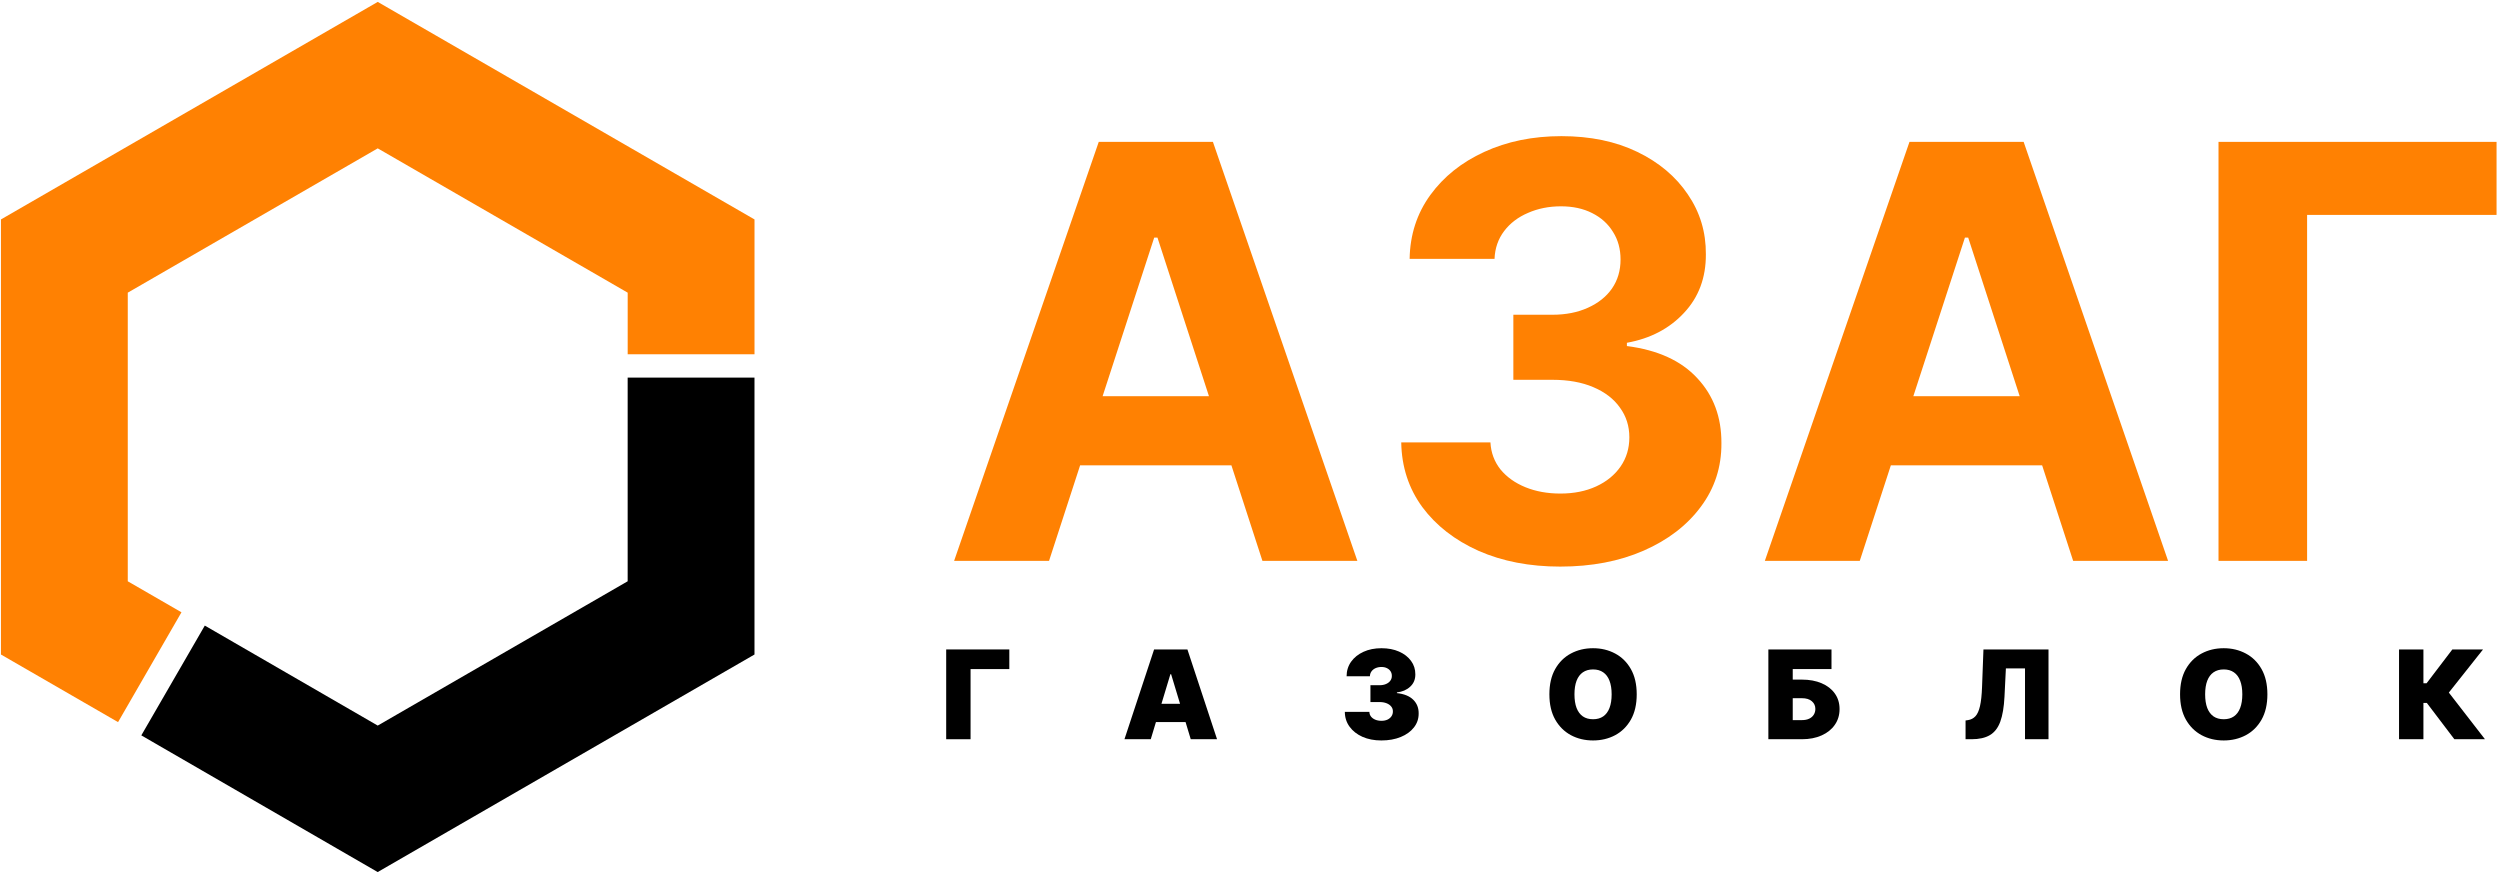 <?xml version="1.0" encoding="UTF-8"?> <svg xmlns="http://www.w3.org/2000/svg" width="723" height="253" viewBox="0 0 723 253" fill="none"> <path d="M303.382 162.203H275.929L317.76 41.029H350.775L392.546 162.203H365.093L334.74 68.719H333.794L303.382 162.203ZM301.666 114.574H366.513V134.572H301.666V114.574Z" fill="#FF8102"></path> <path d="M451.21 163.86C442.375 163.86 434.505 162.341 427.603 159.304C420.739 156.227 415.316 152.006 411.332 146.642C407.387 141.238 405.356 135.006 405.238 127.945H431.034C431.192 130.904 432.158 133.507 433.933 135.755C435.748 137.964 438.154 139.68 441.152 140.903C444.15 142.126 447.522 142.737 451.269 142.737C455.174 142.737 458.626 142.047 461.624 140.666C464.621 139.286 466.968 137.373 468.664 134.927C470.361 132.481 471.209 129.661 471.209 126.466C471.209 123.232 470.301 120.372 468.487 117.887C466.712 115.362 464.148 113.39 460.795 111.97C457.482 110.55 453.537 109.84 448.962 109.84H437.661V91.025H448.962C452.827 91.025 456.239 90.355 459.198 89.014C462.195 87.672 464.523 85.819 466.179 83.452C467.836 81.046 468.664 78.245 468.664 75.05C468.664 72.013 467.935 69.35 466.475 67.063C465.055 64.736 463.044 62.921 460.44 61.619C457.876 60.318 454.879 59.667 451.447 59.667C447.976 59.667 444.8 60.298 441.921 61.56C439.042 62.783 436.734 64.538 434.998 66.826C433.263 69.114 432.336 71.796 432.218 74.873H407.663C407.782 67.891 409.774 61.738 413.639 56.413C417.505 51.088 422.712 46.926 429.259 43.928C435.847 40.891 443.282 39.373 451.565 39.373C459.927 39.373 467.244 40.891 473.516 43.928C479.788 46.966 484.659 51.068 488.13 56.235C491.641 61.363 493.376 67.122 493.337 73.512C493.376 80.296 491.266 85.957 487.006 90.493C482.786 95.029 477.283 97.908 470.499 99.131V100.078C479.413 101.222 486.197 104.318 490.852 109.367C495.546 114.376 497.873 120.648 497.834 128.182C497.873 135.085 495.881 141.218 491.858 146.583C487.874 151.947 482.371 156.168 475.35 159.245C468.329 162.321 460.282 163.86 451.21 163.86Z" fill="#FF8102"></path> <path d="M537.845 162.203H510.392L552.223 41.029H585.238L627.009 162.203H599.556L569.203 68.719H568.257L537.845 162.203ZM536.129 114.574H600.976V134.572H536.129V114.574Z" fill="#FF8102"></path> <path d="M722.002 41.029V62.152H667.213V162.203H641.594V41.029H722.002Z" fill="#FF8102"></path> <path d="M291.895 187.819V193.499H280.687V213.785H273.638V187.819H291.895Z" fill="black"></path> <path d="M332.8 213.785H325.193L333.764 187.819H343.4L351.97 213.785H344.363L338.683 194.97H338.48L332.8 213.785ZM331.38 203.541H345.682V208.815H331.38V203.541Z" fill="black"></path> <path d="M399.475 214.14C397.43 214.14 395.612 213.789 394.023 213.088C392.443 212.378 391.2 211.402 390.296 210.159C389.391 208.917 388.935 207.488 388.927 205.874H396.027C396.035 206.372 396.187 206.82 396.483 207.218C396.787 207.607 397.202 207.911 397.726 208.131C398.25 208.35 398.85 208.46 399.526 208.46C400.177 208.46 400.752 208.346 401.25 208.118C401.749 207.881 402.138 207.556 402.417 207.142C402.696 206.727 402.831 206.254 402.822 205.722C402.831 205.198 402.67 204.733 402.341 204.327C402.019 203.921 401.567 203.604 400.984 203.376C400.401 203.148 399.729 203.034 398.968 203.034H396.331V198.165H398.968C399.67 198.165 400.287 198.051 400.819 197.823C401.36 197.595 401.778 197.278 402.074 196.872C402.379 196.466 402.527 196.001 402.518 195.477C402.527 194.97 402.404 194.522 402.15 194.133C401.897 193.745 401.542 193.44 401.085 193.221C400.637 193.001 400.118 192.891 399.526 192.891C398.884 192.891 398.309 193.005 397.802 193.233C397.303 193.461 396.91 193.778 396.623 194.184C396.335 194.59 396.187 195.055 396.179 195.579H389.434C389.442 193.99 389.878 192.587 390.74 191.369C391.61 190.152 392.802 189.197 394.315 188.504C395.828 187.811 397.565 187.464 399.526 187.464C401.445 187.464 403.139 187.79 404.61 188.441C406.089 189.092 407.243 189.988 408.071 191.129C408.908 192.261 409.322 193.559 409.314 195.021C409.331 196.475 408.832 197.667 407.818 198.596C406.812 199.526 405.536 200.075 403.989 200.244V200.447C406.085 200.676 407.661 201.318 408.718 202.374C409.774 203.423 410.294 204.741 410.277 206.33C410.286 207.852 409.829 209.2 408.908 210.375C407.995 211.55 406.723 212.471 405.092 213.139C403.469 213.806 401.597 214.14 399.475 214.14Z" fill="black"></path> <path d="M473.339 200.802C473.339 203.693 472.777 206.132 471.652 208.118C470.528 210.096 469.011 211.596 467.101 212.619C465.191 213.633 463.061 214.14 460.711 214.14C458.344 214.14 456.206 213.629 454.296 212.606C452.394 211.575 450.881 210.07 449.757 208.093C448.641 206.106 448.083 203.676 448.083 200.802C448.083 197.912 448.641 195.477 449.757 193.499C450.881 191.513 452.394 190.013 454.296 188.999C456.206 187.976 458.344 187.464 460.711 187.464C463.061 187.464 465.191 187.976 467.101 188.999C469.011 190.013 470.528 191.513 471.652 193.499C472.777 195.477 473.339 197.912 473.339 200.802ZM466.087 200.802C466.087 199.247 465.88 197.937 465.465 196.872C465.06 195.799 464.455 194.987 463.652 194.438C462.858 193.88 461.877 193.601 460.711 193.601C459.544 193.601 458.56 193.88 457.757 194.438C456.962 194.987 456.358 195.799 455.944 196.872C455.538 197.937 455.335 199.247 455.335 200.802C455.335 202.358 455.538 203.672 455.944 204.745C456.358 205.81 456.962 206.622 457.757 207.18C458.56 207.729 459.544 208.004 460.711 208.004C461.877 208.004 462.858 207.729 463.652 207.18C464.455 206.622 465.06 205.81 465.465 204.745C465.88 203.672 466.087 202.358 466.087 200.802Z" fill="black"></path> <path d="M511.411 213.785V187.819H529.668V193.499H518.46V196.542H521.097C523.278 196.542 525.184 196.893 526.815 197.595C528.455 198.296 529.727 199.285 530.631 200.561C531.544 201.838 532.001 203.338 532.001 205.062C532.001 206.787 531.544 208.304 530.631 209.614C529.727 210.924 528.455 211.947 526.815 212.682C525.184 213.418 523.278 213.785 521.097 213.785H511.411ZM518.46 208.257H521.097C521.942 208.257 522.652 208.118 523.227 207.839C523.81 207.56 524.25 207.175 524.546 206.685C524.85 206.195 525.002 205.637 525.002 205.012C525.002 204.124 524.668 203.389 524 202.806C523.333 202.214 522.365 201.918 521.097 201.918H518.46V208.257Z" fill="black"></path> <path d="M568.44 213.785V208.359L569.15 208.257C570.012 208.122 570.727 207.75 571.293 207.142C571.868 206.525 572.307 205.548 572.611 204.213C572.924 202.869 573.123 201.039 573.207 198.723L573.613 187.819H592.428V213.785H585.632V193.297H580.104L579.699 201.462C579.547 204.488 579.141 206.901 578.482 208.701C577.822 210.501 576.821 211.799 575.477 212.593C574.133 213.388 572.362 213.785 570.164 213.785H568.44Z" fill="black"></path> <path d="M655.73 200.802C655.73 203.693 655.168 206.132 654.044 208.118C652.92 210.096 651.403 211.596 649.492 212.619C647.582 213.633 645.452 214.14 643.102 214.14C640.736 214.14 638.597 213.629 636.687 212.606C634.785 211.575 633.272 210.07 632.148 208.093C631.032 206.106 630.475 203.676 630.475 200.802C630.475 197.912 631.032 195.477 632.148 193.499C633.272 191.513 634.785 190.013 636.687 188.999C638.597 187.976 640.736 187.464 643.102 187.464C645.452 187.464 647.582 187.976 649.492 188.999C651.403 190.013 652.92 191.513 654.044 193.499C655.168 195.477 655.73 197.912 655.73 200.802ZM648.478 200.802C648.478 199.247 648.271 197.937 647.857 196.872C647.451 195.799 646.847 194.987 646.044 194.438C645.249 193.88 644.269 193.601 643.102 193.601C641.936 193.601 640.951 193.88 640.148 194.438C639.354 194.987 638.749 195.799 638.335 196.872C637.93 197.937 637.727 199.247 637.727 200.802C637.727 202.358 637.93 203.672 638.335 204.745C638.749 205.81 639.354 206.622 640.148 207.18C640.951 207.729 641.936 208.004 643.102 208.004C644.269 208.004 645.249 207.729 646.044 207.18C646.847 206.622 647.451 205.81 647.857 204.745C648.271 203.672 648.478 202.358 648.478 200.802Z" fill="black"></path> <path d="M709.803 213.785L701.84 203.287H700.852V213.785H693.802V187.819H700.852V197.607H701.764L709.219 187.819H718.094L708.205 200.295L718.652 213.785H709.803Z" fill="black"></path> <path fill-rule="evenodd" clip-rule="evenodd" d="M36.951 168.11L52.48 177.075L34.14 208.84L0.273 189.286L0.273 63.463L109.239 0.551L218.205 63.463L218.205 102.463L181.526 102.463L181.526 84.639L109.239 42.904L36.951 84.639L36.951 168.11Z" fill="#FF8102"></path> <path fill-rule="evenodd" clip-rule="evenodd" d="M181.519 168.107L181.519 109.2L218.198 109.2L218.198 189.284L109.224 252.199L40.868 212.671L59.23 180.919L109.239 209.838L181.519 168.107Z" fill="black"></path> </svg> 